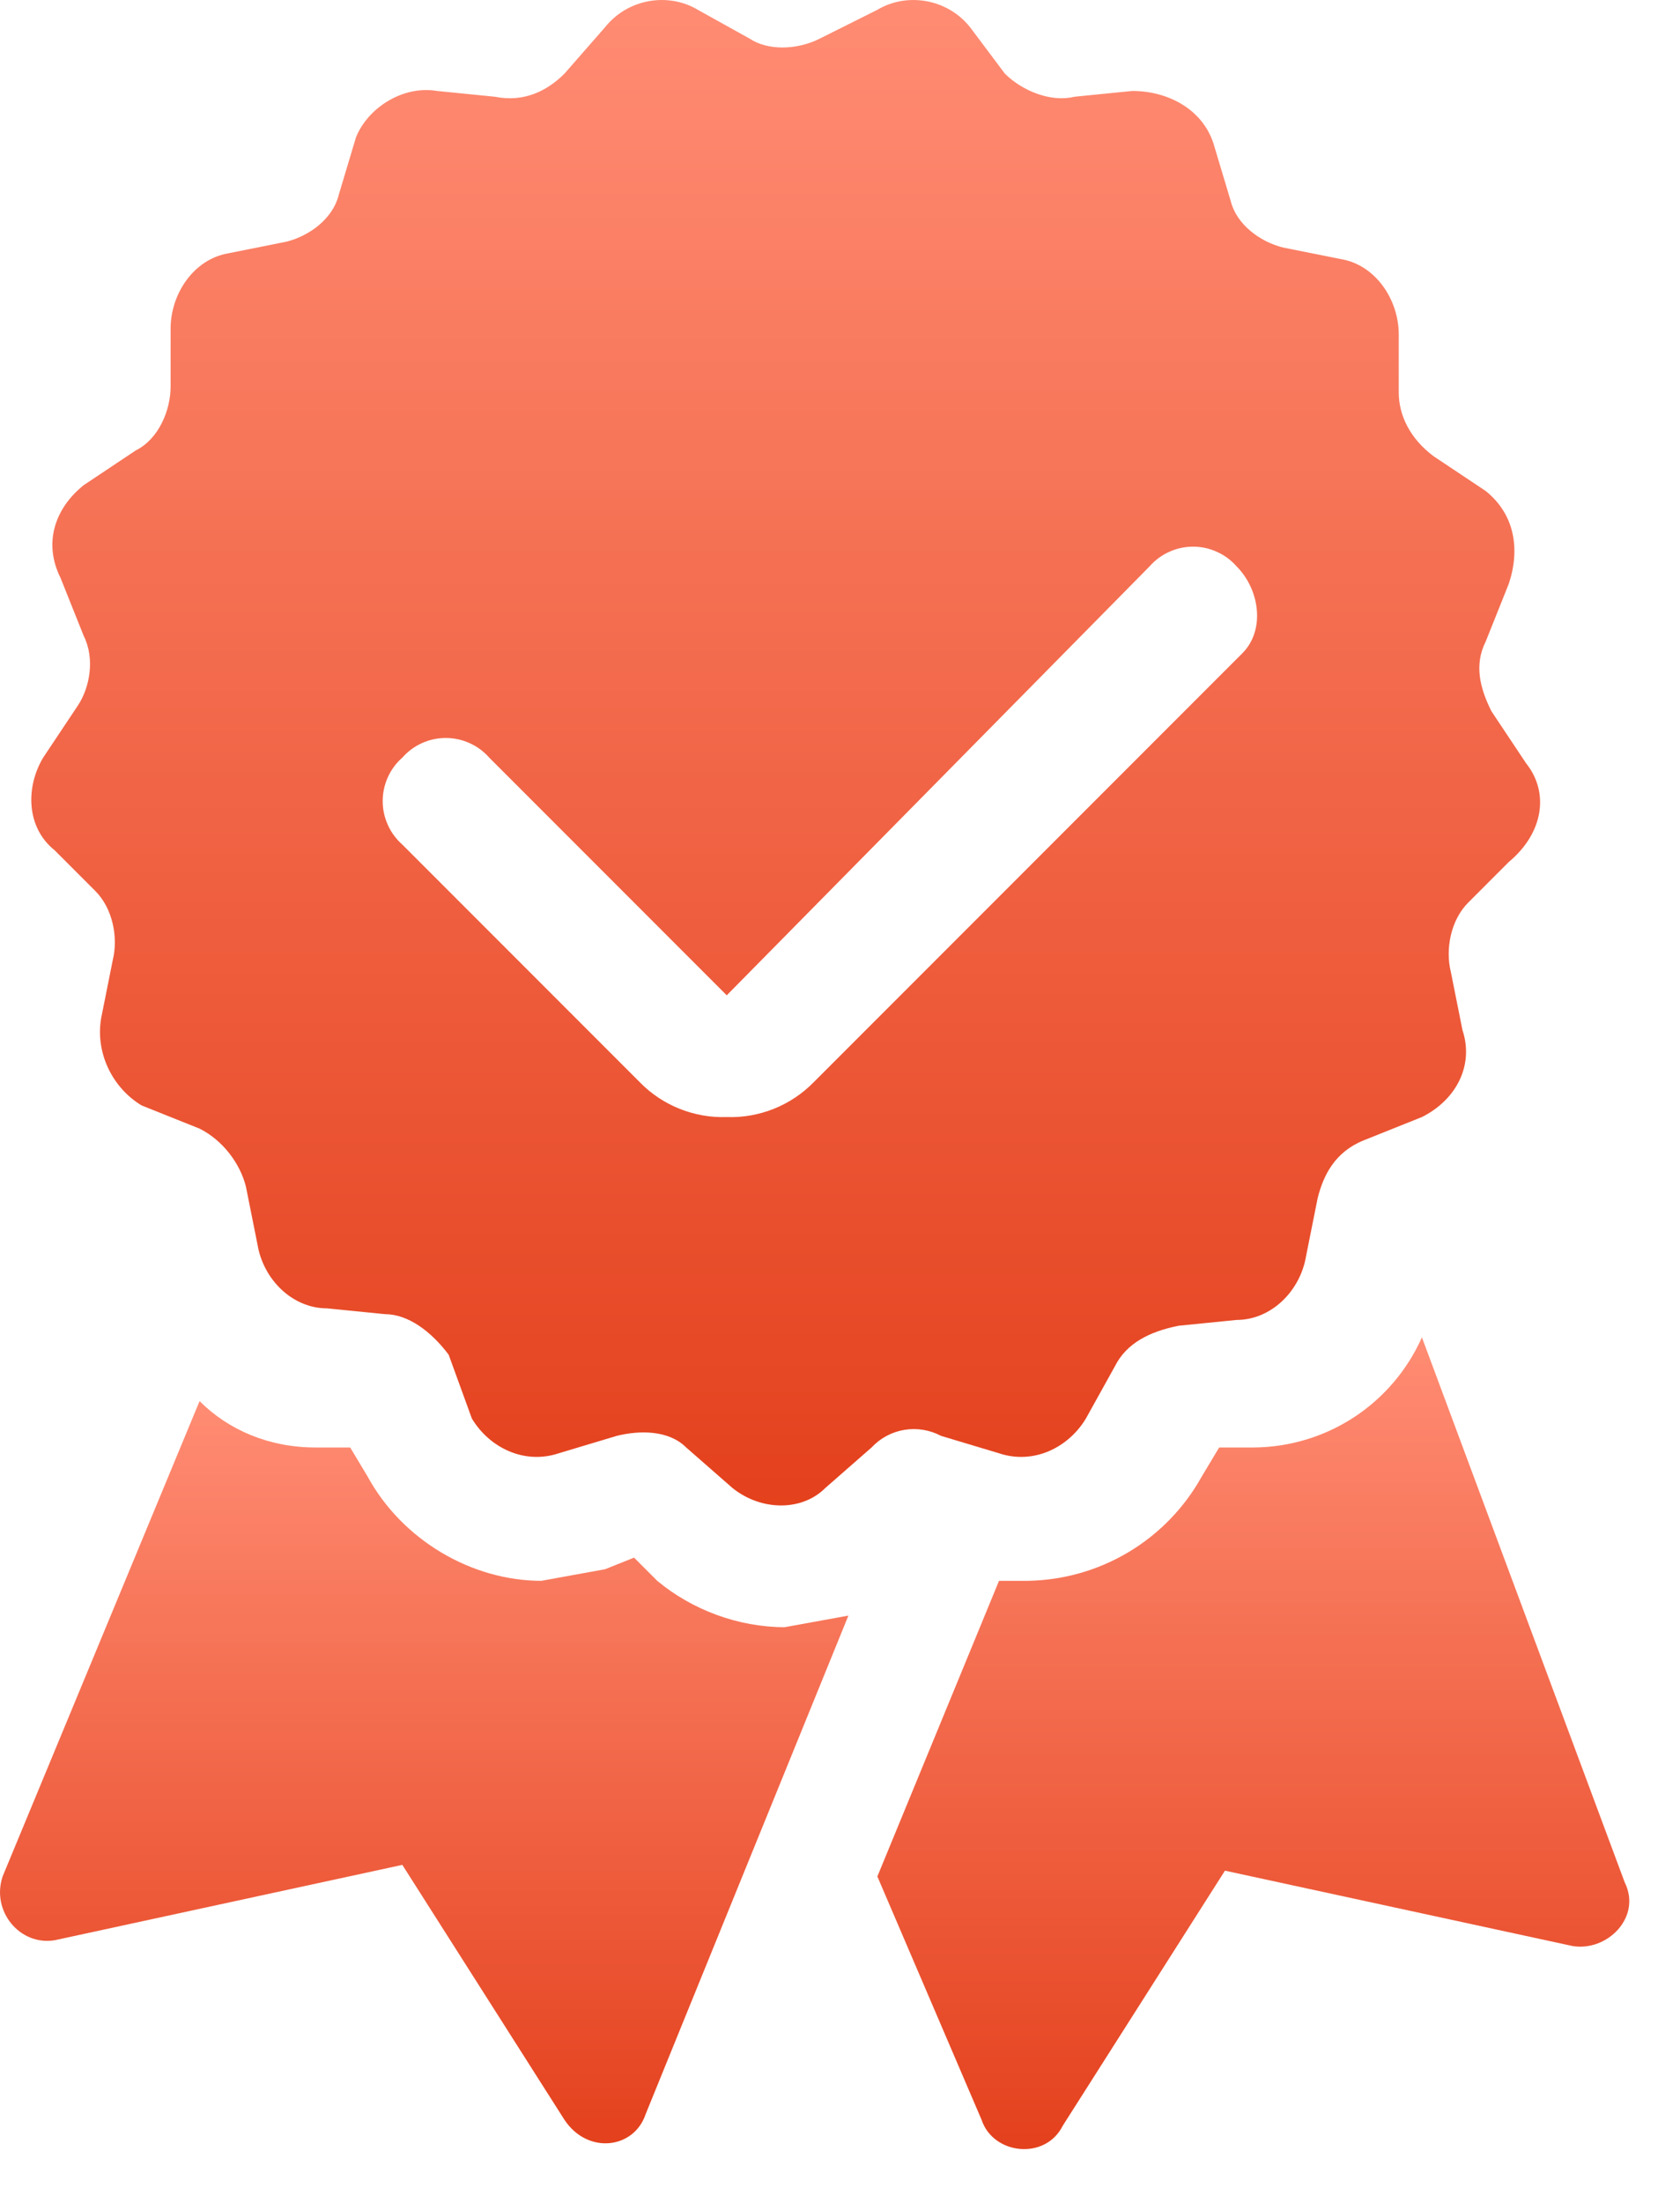 <?xml version="1.0" encoding="UTF-8"?> <svg xmlns="http://www.w3.org/2000/svg" width="29" height="38" viewBox="0 0 29 38" fill="none"> <path d="M13.545 28.069C12.745 28.069 11.945 27.769 11.345 27.269L10.945 26.869L10.445 27.069L9.345 27.269C8.145 27.269 6.945 26.569 6.345 25.469L6.045 24.969H5.445C4.645 24.969 3.945 24.669 3.445 24.169L0.045 32.369C-0.155 32.969 0.345 33.569 0.945 33.469L6.945 32.169L9.745 36.569C10.145 37.169 10.945 37.069 11.145 36.469L14.645 27.869L13.545 28.069Z" fill="url(#paint0_linear_94_61)"></path> <path d="M24.545 23.069C24.295 23.631 23.889 24.109 23.375 24.446C22.86 24.783 22.26 24.964 21.645 24.969H21.045L20.745 25.469C20.447 26.006 20.013 26.455 19.486 26.771C18.959 27.087 18.359 27.258 17.745 27.269H17.245L15.145 32.369L16.945 36.569C17.145 37.169 18.045 37.269 18.345 36.669L21.145 32.269L27.145 33.569C27.745 33.669 28.345 33.069 28.045 32.469L24.545 23.069Z" fill="url(#paint1_linear_94_61)"></path> <path d="M26.345 13.169L25.745 12.269C25.545 11.869 25.445 11.469 25.645 11.069L26.045 10.069C26.245 9.469 26.145 8.869 25.645 8.469L24.745 7.869C24.345 7.569 24.145 7.169 24.145 6.769V5.769C24.145 5.169 23.745 4.569 23.145 4.469L22.145 4.269C21.745 4.169 21.345 3.869 21.245 3.469L20.945 2.469C20.745 1.869 20.145 1.569 19.545 1.569L18.545 1.669C18.145 1.769 17.645 1.569 17.345 1.269L16.745 0.469C16.345 -0.031 15.645 -0.131 15.145 0.169L14.145 0.669C13.745 0.869 13.245 0.869 12.945 0.669L12.045 0.169C11.545 -0.131 10.845 -0.031 10.445 0.469L9.745 1.269C9.445 1.569 9.045 1.769 8.545 1.669L7.545 1.569C6.945 1.469 6.345 1.869 6.145 2.369L5.845 3.369C5.745 3.769 5.345 4.069 4.945 4.169L3.945 4.369C3.345 4.469 2.945 5.069 2.945 5.669V6.669C2.945 7.069 2.745 7.569 2.345 7.769L1.445 8.369C0.945 8.769 0.745 9.369 1.045 9.969L1.445 10.969C1.645 11.369 1.545 11.869 1.345 12.169L0.745 13.069C0.445 13.569 0.445 14.269 0.945 14.669L1.645 15.369C1.945 15.669 2.045 16.169 1.945 16.569L1.745 17.569C1.645 18.169 1.945 18.769 2.445 19.069L3.445 19.469C3.845 19.669 4.145 20.069 4.245 20.469L4.445 21.469C4.545 22.069 5.045 22.569 5.645 22.569L6.645 22.669C7.045 22.669 7.445 22.969 7.745 23.369L8.145 24.469C8.445 24.969 9.045 25.269 9.645 25.069L10.645 24.769C11.045 24.669 11.545 24.669 11.845 24.969L12.645 25.669C13.145 26.069 13.845 26.069 14.245 25.669L15.045 24.969C15.195 24.808 15.394 24.701 15.611 24.665C15.828 24.629 16.051 24.666 16.245 24.769L17.245 25.069C17.845 25.269 18.445 24.969 18.745 24.469L19.245 23.569C19.445 23.169 19.845 22.969 20.345 22.869L21.345 22.769C21.945 22.769 22.445 22.269 22.545 21.669L22.745 20.669C22.845 20.269 23.045 19.869 23.545 19.669L24.545 19.269C25.145 18.969 25.445 18.369 25.245 17.769L25.045 16.769C24.945 16.369 25.045 15.869 25.345 15.569L26.045 14.869C26.645 14.369 26.745 13.669 26.345 13.169ZM21.445 11.269L14.045 18.669C13.85 18.868 13.616 19.024 13.358 19.127C13.1 19.23 12.823 19.279 12.545 19.269C12.267 19.279 11.99 19.23 11.732 19.127C11.473 19.024 11.239 18.868 11.045 18.669L6.945 14.569C6.838 14.475 6.753 14.36 6.695 14.23C6.636 14.101 6.606 13.961 6.606 13.819C6.606 13.677 6.636 13.537 6.695 13.407C6.753 13.278 6.838 13.163 6.945 13.069C7.039 12.962 7.154 12.877 7.283 12.819C7.413 12.76 7.553 12.73 7.695 12.73C7.837 12.73 7.977 12.76 8.106 12.819C8.236 12.877 8.351 12.962 8.445 13.069L12.545 17.169L19.845 9.769C19.939 9.662 20.054 9.577 20.183 9.519C20.313 9.46 20.453 9.43 20.595 9.43C20.737 9.43 20.877 9.46 21.006 9.519C21.136 9.577 21.251 9.662 21.345 9.769C21.745 10.169 21.845 10.869 21.445 11.269Z" fill="url(#paint2_linear_94_61)"></path> <defs> <linearGradient id="paint0_linear_94_61" x1="7.345" y1="24.169" x2="7.345" y2="36.969" gradientUnits="userSpaceOnUse"> <stop stop-color="#FF8C73"></stop> <stop offset="1" stop-color="#E4411D"></stop> </linearGradient> <linearGradient id="paint1_linear_94_61" x1="21.645" y1="23.069" x2="21.645" y2="37.069" gradientUnits="userSpaceOnUse"> <stop stop-color="#FF8C73"></stop> <stop offset="1" stop-color="#E4411D"></stop> </linearGradient> <linearGradient id="paint2_linear_94_61" x1="13.545" y1="-0.031" x2="13.545" y2="25.969" gradientUnits="userSpaceOnUse"> <stop stop-color="#FF8C73"></stop> <stop offset="1" stop-color="#E4411D"></stop> </linearGradient> </defs> </svg> 
